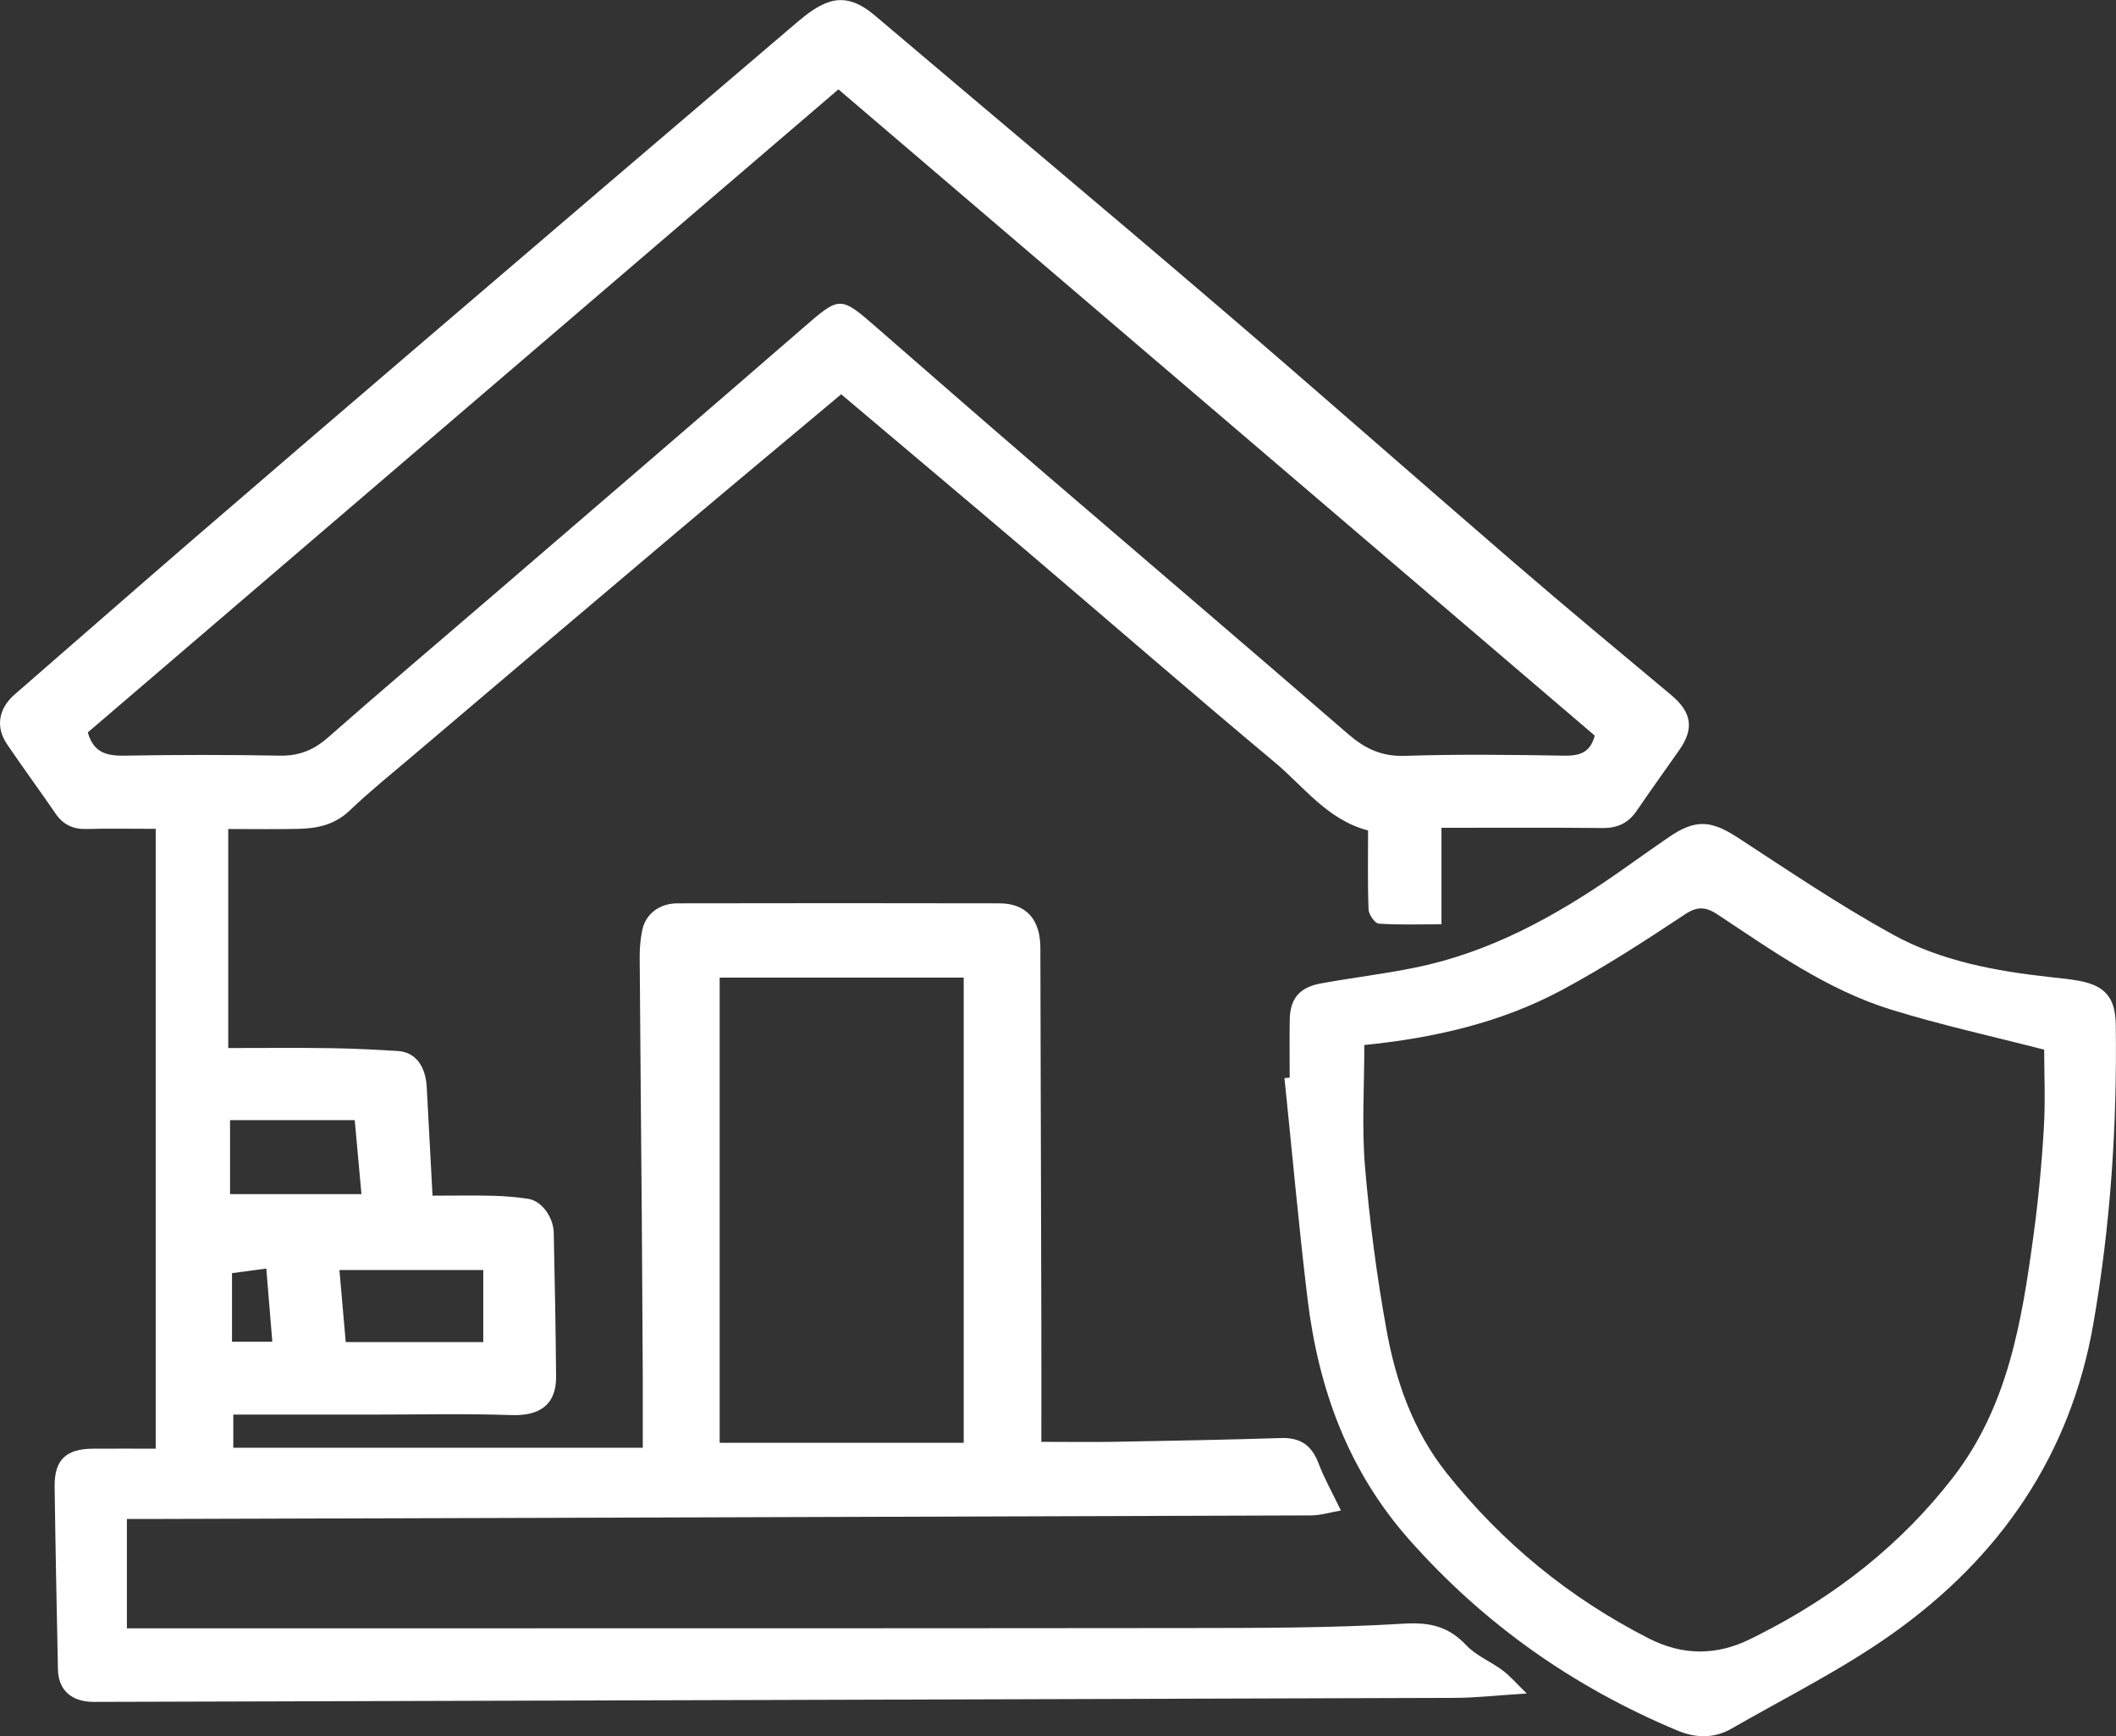 <svg width="39" height="32" viewBox="0 0 39 32" fill="none" xmlns="http://www.w3.org/2000/svg">
<rect x="0" y="0" width="39" height="32" fill="#333333" stroke="none"/>
<g clip-path="url(#clip0_1_905)">
<path d="M24.717 27.839C24.511 27.874 24.338 27.93 24.165 27.93C17.027 27.955 9.889 27.975 2.751 27.996C2.621 27.996 2.491 27.996 2.339 27.996V30.011C2.457 30.011 2.574 30.011 2.69 30.011C9.086 30.01 15.483 30.013 21.88 30.006C23.212 30.004 24.546 30.006 25.874 29.925C26.362 29.895 26.701 29.98 27.027 30.325C27.208 30.517 27.479 30.624 27.696 30.787C27.834 30.891 27.949 31.027 28.14 31.212C27.625 31.244 27.22 31.291 26.817 31.293C18.454 31.32 10.092 31.344 1.73 31.367C1.319 31.368 1.076 31.15 1.068 30.773C1.045 29.65 1.022 28.527 1.007 27.404C0.999 26.908 1.214 26.702 1.719 26.7C2.12 26.698 2.522 26.7 2.87 26.7V15.276C2.388 15.276 1.997 15.267 1.606 15.279C1.352 15.288 1.166 15.202 1.024 14.995C0.73 14.566 0.422 14.147 0.13 13.717C-0.089 13.394 -0.024 13.053 0.274 12.796C1.348 11.864 2.417 10.925 3.493 9.996C4.915 8.769 6.341 7.545 7.768 6.324C10.077 4.348 12.387 2.372 14.701 0.402C14.878 0.252 15.079 0.099 15.296 0.032C15.607 -0.064 15.881 0.079 16.129 0.289C18.225 2.067 20.333 3.83 22.42 5.616C24.262 7.191 26.078 8.794 27.913 10.376C28.867 11.198 29.835 12.003 30.802 12.81C31.177 13.124 31.23 13.425 30.953 13.821C30.692 14.194 30.426 14.562 30.17 14.938C30.017 15.165 29.818 15.264 29.539 15.261C28.567 15.251 27.595 15.257 26.568 15.257V17.035C26.145 17.035 25.776 17.049 25.41 17.023C25.34 17.017 25.228 16.855 25.224 16.763C25.205 16.278 25.215 15.791 25.215 15.306C24.459 15.108 24.031 14.496 23.489 14.045C21.947 12.757 20.431 11.438 18.901 10.137C17.778 9.182 16.648 8.234 15.504 7.267C14.483 8.122 13.476 8.961 12.474 9.807C10.846 11.181 9.223 12.559 7.599 13.937C7.21 14.267 6.811 14.588 6.444 14.94C6.167 15.204 5.841 15.27 5.488 15.277C5.074 15.286 4.66 15.279 4.207 15.279V19.316C4.868 19.316 5.499 19.309 6.128 19.319C6.53 19.325 6.933 19.346 7.334 19.371C7.652 19.391 7.844 19.641 7.865 20.037C7.9 20.692 7.935 21.346 7.972 22.037C8.355 22.037 8.724 22.03 9.092 22.039C9.308 22.044 9.526 22.064 9.74 22.096C9.979 22.133 10.2 22.428 10.206 22.721C10.226 23.607 10.242 24.492 10.249 25.377C10.253 25.884 9.953 26.098 9.432 26.081C8.569 26.052 7.705 26.072 6.841 26.072C6.001 26.072 5.161 26.072 4.3 26.072V26.683H11.847C11.847 26.263 11.848 25.849 11.847 25.433C11.841 24.395 11.836 23.357 11.828 22.319C11.816 20.762 11.8 19.205 11.79 17.648C11.789 17.477 11.803 17.302 11.839 17.136C11.903 16.841 12.158 16.649 12.488 16.649C14.467 16.646 16.445 16.644 18.424 16.649C18.912 16.651 19.174 16.947 19.175 17.466C19.181 19.802 19.188 22.139 19.193 24.475C19.195 25.163 19.193 25.851 19.193 26.574C19.7 26.574 20.134 26.581 20.568 26.573C21.583 26.555 22.598 26.536 23.612 26.504C23.972 26.493 24.179 26.643 24.303 26.972C24.404 27.241 24.548 27.495 24.716 27.843L24.717 27.839ZM29.392 13.557C24.759 9.599 20.121 5.636 15.453 1.647C10.82 5.615 6.206 9.568 1.618 13.499C1.73 13.893 1.991 13.932 2.313 13.927C3.264 13.91 4.215 13.91 5.166 13.927C5.517 13.932 5.785 13.822 6.047 13.591C7.024 12.731 8.019 11.89 9.006 11.04C10.932 9.382 12.861 7.727 14.78 6.062C15.487 5.448 15.475 5.44 16.187 6.062C17.169 6.919 18.152 7.775 19.139 8.625C21.041 10.26 22.95 11.886 24.846 13.528C25.158 13.798 25.464 13.945 25.895 13.931C26.867 13.899 27.841 13.911 28.814 13.927C29.097 13.932 29.307 13.886 29.392 13.559V13.557ZM13.264 18.018V26.592H17.762V18.018H13.264ZM6.372 24.735H8.907V23.407H6.256C6.295 23.86 6.333 24.294 6.372 24.735ZM4.24 22.009H6.662C6.618 21.534 6.578 21.088 6.538 20.645H4.24V22.009ZM4.908 23.38C4.663 23.413 4.447 23.442 4.276 23.465V24.729H5.019C4.981 24.276 4.946 23.849 4.908 23.38Z" fill="white"/>
<path d="M23.77 19.862C23.77 19.506 23.765 19.149 23.771 18.792C23.778 18.407 23.949 18.198 24.341 18.126C24.918 18.02 25.502 17.952 26.076 17.835C27.457 17.555 28.66 16.892 29.8 16.101C30.121 15.877 30.438 15.648 30.762 15.427C31.255 15.089 31.543 15.119 32.041 15.445C32.977 16.057 33.906 16.684 34.884 17.223C35.774 17.713 36.78 17.898 37.791 18.009C37.974 18.029 38.159 18.046 38.34 18.081C38.815 18.175 38.989 18.402 38.996 18.893C39.021 20.743 38.9 22.582 38.581 24.406C38.159 26.821 36.864 28.7 34.885 30.106C33.953 30.769 32.913 31.285 31.917 31.858C31.598 32.042 31.261 32.039 30.914 31.894C28.995 31.092 27.347 29.929 25.971 28.374C24.842 27.097 24.301 25.591 24.1 23.945C23.936 22.589 23.815 21.229 23.674 19.87C23.706 19.868 23.738 19.865 23.769 19.862L23.77 19.862ZM25.146 19.259C25.146 20.033 25.097 20.769 25.158 21.497C25.242 22.5 25.373 23.504 25.552 24.496C25.724 25.452 26.04 26.365 26.663 27.15C27.684 28.434 28.923 29.45 30.39 30.198C31.012 30.515 31.637 30.518 32.265 30.206C32.314 30.181 32.363 30.158 32.412 30.133C33.82 29.421 35.035 28.474 35.999 27.226C37.011 25.915 37.264 24.351 37.478 22.78C37.568 22.121 37.631 21.457 37.67 20.793C37.701 20.279 37.676 19.762 37.676 19.346C36.694 19.093 35.761 18.889 34.853 18.607C33.676 18.243 32.678 17.53 31.665 16.86C31.457 16.722 31.301 16.69 31.062 16.848C30.321 17.339 29.572 17.826 28.789 18.246C27.649 18.858 26.398 19.135 25.146 19.26V19.259Z" fill="white"/>
</g>
<defs>
<clipPath id="clip0_1_905">
<rect width="39" height="32" fill="white"/>
</clipPath>
</defs>
</svg>
